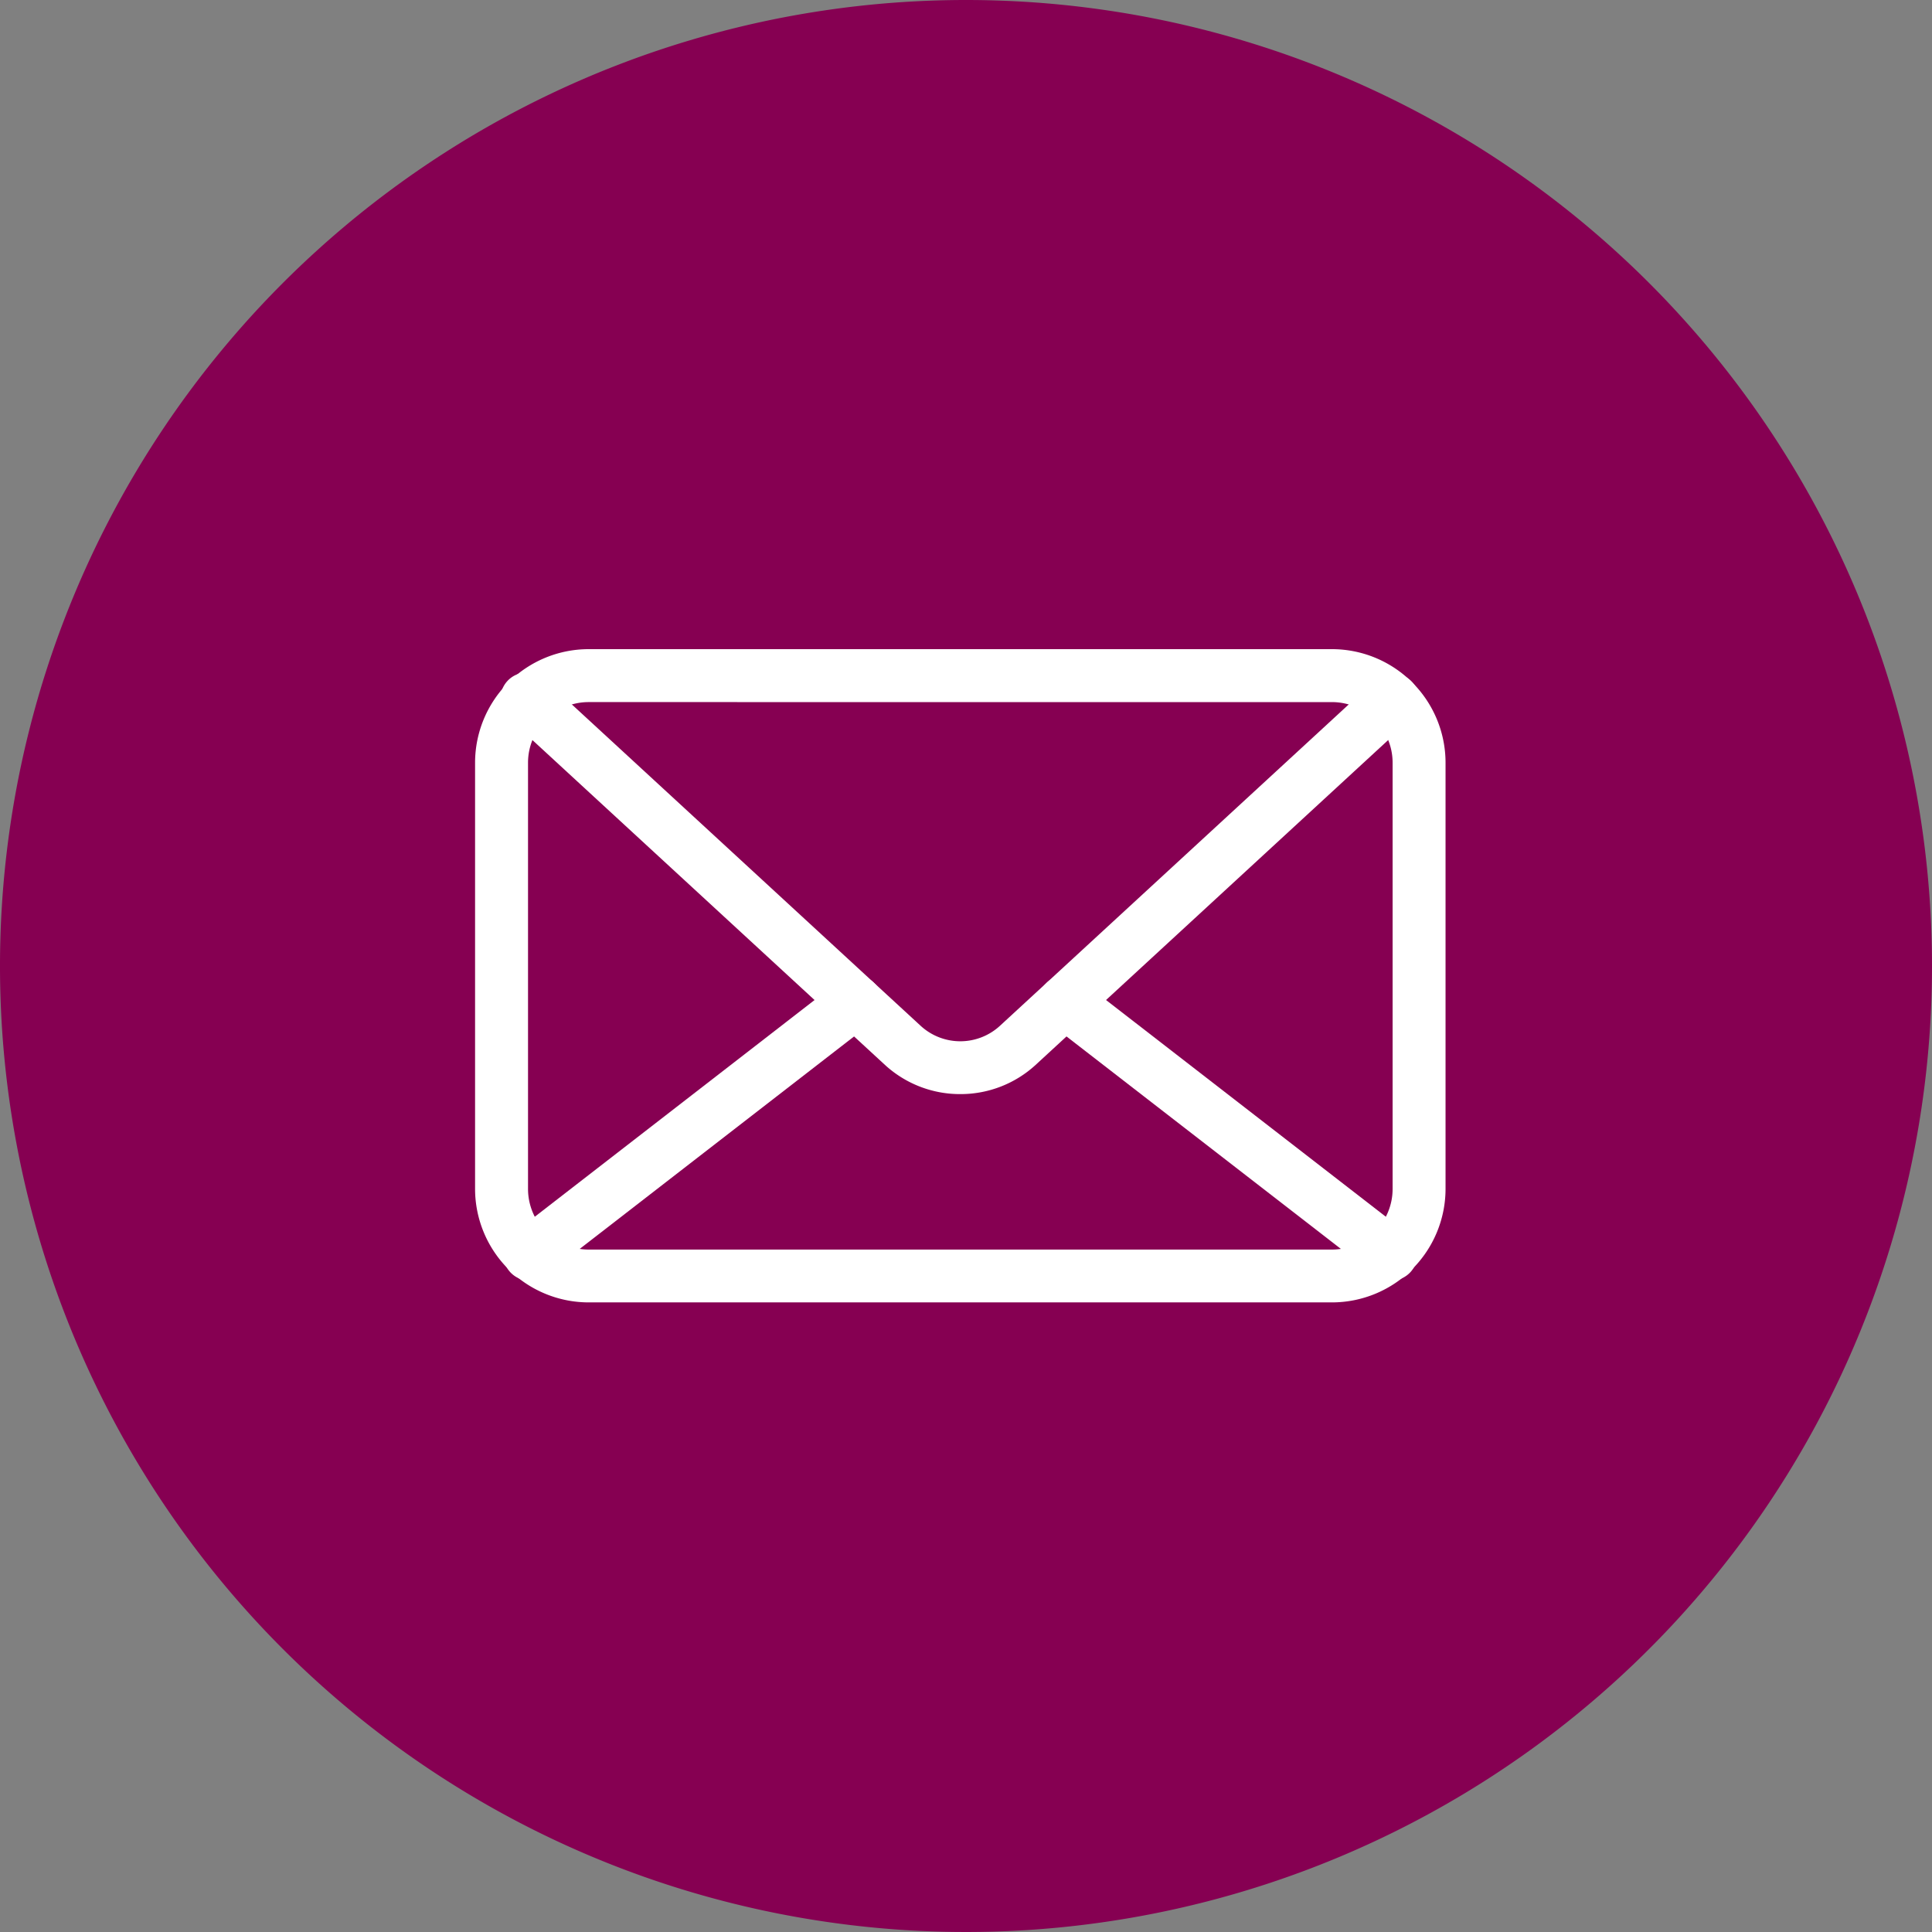 <svg id="Grupo_9946" data-name="Grupo 9946" xmlns="http://www.w3.org/2000/svg" xmlns:xlink="http://www.w3.org/1999/xlink" width="128" height="127.999" viewBox="0 0 128 127.999">
  <rect x="0" y="0" width="128" height="127.999" fill="#808080" stroke="none"/>
  <defs>
    <clipPath id="clip-path">
      <rect id="Rectángulo_4143" data-name="Rectángulo 4143" width="128" height="127.999" fill="none"/>
    </clipPath>
  </defs>
  <g id="Grupo_9945" data-name="Grupo 9945" clip-path="url(#clip-path)">
    <path id="Trazado_13923" data-name="Trazado 13923" d="M128,64A64,64,0,1,1,64,0a64,64,0,0,1,64,64" fill="#860052"/>
    <path id="Trazado_13924" data-name="Trazado 13924" d="M93.675,93.7H44.421A7.529,7.529,0,0,1,36.9,86.182V57.942a7.529,7.529,0,0,1,7.521-7.521H93.675a7.529,7.529,0,0,1,7.521,7.521v28.24A7.529,7.529,0,0,1,93.675,93.7M44.421,53.928a4.018,4.018,0,0,0-4.013,4.013v28.24A4.018,4.018,0,0,0,44.421,90.2H93.675a4.019,4.019,0,0,0,4.014-4.013V57.942a4.019,4.019,0,0,0-4.014-4.013Z" transform="translate(-5.425 -7.413)" fill="#fff"/>
    <path id="Trazado_13925" data-name="Trazado 13925" d="M69.342,80.172a7.348,7.348,0,0,1-4.99-1.934L39.475,55.316a1.754,1.754,0,1,1,2.376-2.579L66.729,75.659a3.879,3.879,0,0,0,5.228,0L96.835,52.737a1.754,1.754,0,0,1,2.376,2.579L74.333,78.238a7.349,7.349,0,0,1-4.991,1.934" transform="translate(-5.721 -7.685)" fill="#fff"/>
    <path id="Trazado_13926" data-name="Trazado 13926" d="M104.012,95.984a1.747,1.747,0,0,1-1.073-.368L81.35,78.9A1.753,1.753,0,1,1,83.5,76.123l21.59,16.722a1.754,1.754,0,0,1-1.075,3.14" transform="translate(-11.86 -11.138)" fill="#fff"/>
    <path id="Trazado_13927" data-name="Trazado 13927" d="M40.84,95.984a1.753,1.753,0,0,1-1.075-3.14l21.59-16.722A1.754,1.754,0,0,1,63.5,78.9L41.912,95.617a1.744,1.744,0,0,1-1.072.368" transform="translate(-5.746 -11.138)" fill="#fff"/>
  </g>
</svg>
